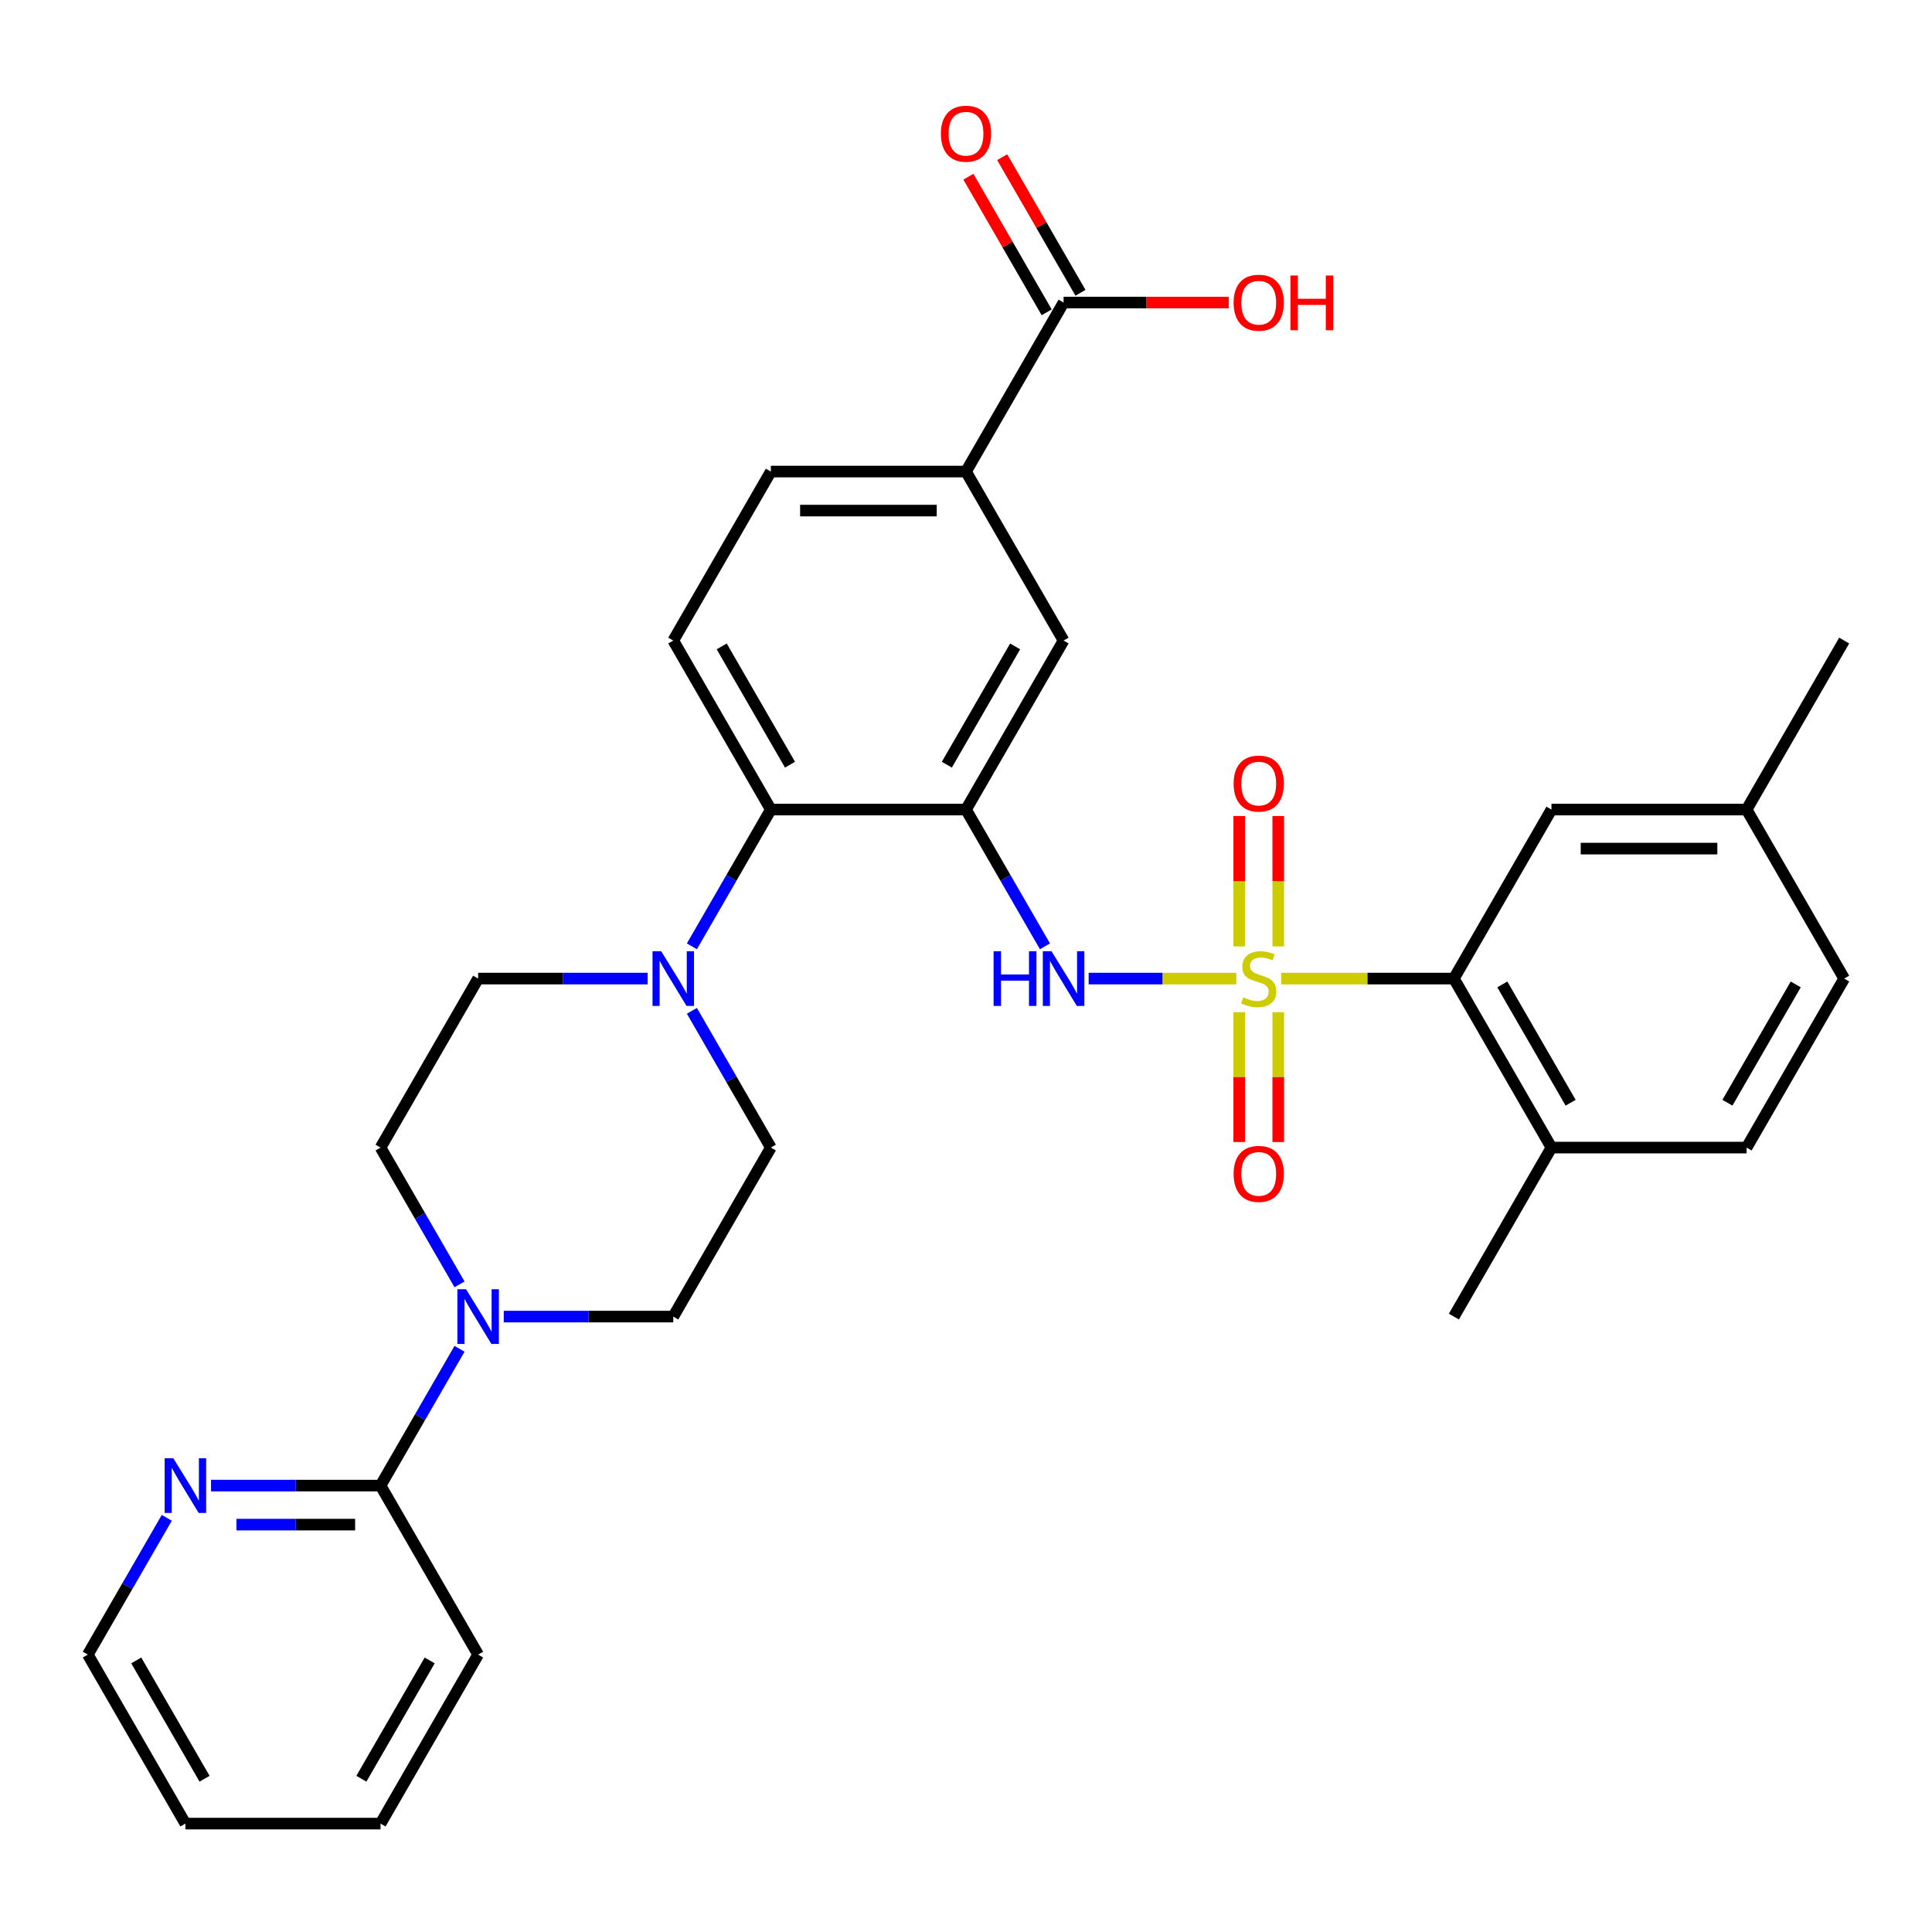 <?xml version='1.0' encoding='iso-8859-1'?>
<svg version='1.1' baseProfile='full'
              xmlns='http://www.w3.org/2000/svg'
                      xmlns:rdkit='http://www.rdkit.org/xml'
                      xmlns:xlink='http://www.w3.org/1999/xlink'
                  xml:space='preserve'
width='1000px' height='1000px' viewBox='0 0 1000 1000'>
<!-- END OF HEADER -->
<rect style='opacity:1.0;fill:#FFFFFF;stroke:none' width='1000' height='1000' x='0' y='0'> </rect>
<path class='bond-1' d='M 639.91,506.509 L 601.695,506.509' style='fill:none;fill-rule:evenodd;stroke:#CCCC00;stroke-width:6px;stroke-linecap:butt;stroke-linejoin:miter;stroke-opacity:1' />
<path class='bond-1' d='M 601.695,506.509 L 563.48,506.509' style='fill:none;fill-rule:evenodd;stroke:#0000FF;stroke-width:6px;stroke-linecap:butt;stroke-linejoin:miter;stroke-opacity:1' />
<path class='bond-2' d='M 663.12,506.509 L 707.823,506.509' style='fill:none;fill-rule:evenodd;stroke:#CCCC00;stroke-width:6px;stroke-linecap:butt;stroke-linejoin:miter;stroke-opacity:1' />
<path class='bond-2' d='M 707.823,506.509 L 752.525,506.509' style='fill:none;fill-rule:evenodd;stroke:#000000;stroke-width:6px;stroke-linecap:butt;stroke-linejoin:miter;stroke-opacity:1' />
<path class='bond-10' d='M 661.616,489.864 L 661.616,456.116' style='fill:none;fill-rule:evenodd;stroke:#CCCC00;stroke-width:6px;stroke-linecap:butt;stroke-linejoin:miter;stroke-opacity:1' />
<path class='bond-10' d='M 661.616,456.116 L 661.616,422.368' style='fill:none;fill-rule:evenodd;stroke:#FF0000;stroke-width:6px;stroke-linecap:butt;stroke-linejoin:miter;stroke-opacity:1' />
<path class='bond-10' d='M 641.414,489.864 L 641.414,456.116' style='fill:none;fill-rule:evenodd;stroke:#CCCC00;stroke-width:6px;stroke-linecap:butt;stroke-linejoin:miter;stroke-opacity:1' />
<path class='bond-10' d='M 641.414,456.116 L 641.414,422.368' style='fill:none;fill-rule:evenodd;stroke:#FF0000;stroke-width:6px;stroke-linecap:butt;stroke-linejoin:miter;stroke-opacity:1' />
<path class='bond-11' d='M 641.414,523.914 L 641.414,557.512' style='fill:none;fill-rule:evenodd;stroke:#CCCC00;stroke-width:6px;stroke-linecap:butt;stroke-linejoin:miter;stroke-opacity:1' />
<path class='bond-11' d='M 641.414,557.512 L 641.414,591.109' style='fill:none;fill-rule:evenodd;stroke:#FF0000;stroke-width:6px;stroke-linecap:butt;stroke-linejoin:miter;stroke-opacity:1' />
<path class='bond-11' d='M 661.616,523.914 L 661.616,557.512' style='fill:none;fill-rule:evenodd;stroke:#CCCC00;stroke-width:6px;stroke-linecap:butt;stroke-linejoin:miter;stroke-opacity:1' />
<path class='bond-11' d='M 661.616,557.512 L 661.616,591.109' style='fill:none;fill-rule:evenodd;stroke:#FF0000;stroke-width:6px;stroke-linecap:butt;stroke-linejoin:miter;stroke-opacity:1' />
<path class='bond-0' d='M 500,419.032 L 520.436,454.428' style='fill:none;fill-rule:evenodd;stroke:#000000;stroke-width:6px;stroke-linecap:butt;stroke-linejoin:miter;stroke-opacity:1' />
<path class='bond-0' d='M 520.436,454.428 L 540.872,489.824' style='fill:none;fill-rule:evenodd;stroke:#0000FF;stroke-width:6px;stroke-linecap:butt;stroke-linejoin:miter;stroke-opacity:1' />
<path class='bond-3' d='M 500,419.032 L 398.99,419.032' style='fill:none;fill-rule:evenodd;stroke:#000000;stroke-width:6px;stroke-linecap:butt;stroke-linejoin:miter;stroke-opacity:1' />
<path class='bond-6' d='M 500,419.032 L 550.505,331.554' style='fill:none;fill-rule:evenodd;stroke:#000000;stroke-width:6px;stroke-linecap:butt;stroke-linejoin:miter;stroke-opacity:1' />
<path class='bond-6' d='M 490.08,395.809 L 525.434,334.575' style='fill:none;fill-rule:evenodd;stroke:#000000;stroke-width:6px;stroke-linecap:butt;stroke-linejoin:miter;stroke-opacity:1' />
<path class='bond-14' d='M 752.525,506.509 L 803.03,593.986' style='fill:none;fill-rule:evenodd;stroke:#000000;stroke-width:6px;stroke-linecap:butt;stroke-linejoin:miter;stroke-opacity:1' />
<path class='bond-14' d='M 777.596,509.53 L 812.95,570.764' style='fill:none;fill-rule:evenodd;stroke:#000000;stroke-width:6px;stroke-linecap:butt;stroke-linejoin:miter;stroke-opacity:1' />
<path class='bond-15' d='M 752.525,506.509 L 803.03,419.032' style='fill:none;fill-rule:evenodd;stroke:#000000;stroke-width:6px;stroke-linecap:butt;stroke-linejoin:miter;stroke-opacity:1' />
<path class='bond-4' d='M 398.99,419.032 L 378.554,454.428' style='fill:none;fill-rule:evenodd;stroke:#000000;stroke-width:6px;stroke-linecap:butt;stroke-linejoin:miter;stroke-opacity:1' />
<path class='bond-4' d='M 378.554,454.428 L 358.118,489.824' style='fill:none;fill-rule:evenodd;stroke:#0000FF;stroke-width:6px;stroke-linecap:butt;stroke-linejoin:miter;stroke-opacity:1' />
<path class='bond-12' d='M 398.99,419.032 L 348.485,331.554' style='fill:none;fill-rule:evenodd;stroke:#000000;stroke-width:6px;stroke-linecap:butt;stroke-linejoin:miter;stroke-opacity:1' />
<path class='bond-12' d='M 408.91,395.809 L 373.556,334.575' style='fill:none;fill-rule:evenodd;stroke:#000000;stroke-width:6px;stroke-linecap:butt;stroke-linejoin:miter;stroke-opacity:1' />
<path class='bond-18' d='M 335.22,506.509 L 291.347,506.509' style='fill:none;fill-rule:evenodd;stroke:#0000FF;stroke-width:6px;stroke-linecap:butt;stroke-linejoin:miter;stroke-opacity:1' />
<path class='bond-18' d='M 291.347,506.509 L 247.475,506.509' style='fill:none;fill-rule:evenodd;stroke:#000000;stroke-width:6px;stroke-linecap:butt;stroke-linejoin:miter;stroke-opacity:1' />
<path class='bond-19' d='M 358.118,523.194 L 378.554,558.59' style='fill:none;fill-rule:evenodd;stroke:#0000FF;stroke-width:6px;stroke-linecap:butt;stroke-linejoin:miter;stroke-opacity:1' />
<path class='bond-19' d='M 378.554,558.59 L 398.99,593.986' style='fill:none;fill-rule:evenodd;stroke:#000000;stroke-width:6px;stroke-linecap:butt;stroke-linejoin:miter;stroke-opacity:1' />
<path class='bond-5' d='M 260.74,681.464 L 304.612,681.464' style='fill:none;fill-rule:evenodd;stroke:#0000FF;stroke-width:6px;stroke-linecap:butt;stroke-linejoin:miter;stroke-opacity:1' />
<path class='bond-5' d='M 304.612,681.464 L 348.485,681.464' style='fill:none;fill-rule:evenodd;stroke:#000000;stroke-width:6px;stroke-linecap:butt;stroke-linejoin:miter;stroke-opacity:1' />
<path class='bond-7' d='M 237.842,698.149 L 217.406,733.545' style='fill:none;fill-rule:evenodd;stroke:#0000FF;stroke-width:6px;stroke-linecap:butt;stroke-linejoin:miter;stroke-opacity:1' />
<path class='bond-7' d='M 217.406,733.545 L 196.97,768.941' style='fill:none;fill-rule:evenodd;stroke:#000000;stroke-width:6px;stroke-linecap:butt;stroke-linejoin:miter;stroke-opacity:1' />
<path class='bond-34' d='M 237.842,664.778 L 217.406,629.382' style='fill:none;fill-rule:evenodd;stroke:#0000FF;stroke-width:6px;stroke-linecap:butt;stroke-linejoin:miter;stroke-opacity:1' />
<path class='bond-34' d='M 217.406,629.382 L 196.97,593.986' style='fill:none;fill-rule:evenodd;stroke:#000000;stroke-width:6px;stroke-linecap:butt;stroke-linejoin:miter;stroke-opacity:1' />
<path class='bond-9' d='M 550.505,331.554 L 500,244.077' style='fill:none;fill-rule:evenodd;stroke:#000000;stroke-width:6px;stroke-linecap:butt;stroke-linejoin:miter;stroke-opacity:1' />
<path class='bond-13' d='M 196.97,768.941 L 153.097,768.941' style='fill:none;fill-rule:evenodd;stroke:#000000;stroke-width:6px;stroke-linecap:butt;stroke-linejoin:miter;stroke-opacity:1' />
<path class='bond-13' d='M 153.097,768.941 L 109.225,768.941' style='fill:none;fill-rule:evenodd;stroke:#0000FF;stroke-width:6px;stroke-linecap:butt;stroke-linejoin:miter;stroke-opacity:1' />
<path class='bond-13' d='M 183.808,789.143 L 153.097,789.143' style='fill:none;fill-rule:evenodd;stroke:#000000;stroke-width:6px;stroke-linecap:butt;stroke-linejoin:miter;stroke-opacity:1' />
<path class='bond-13' d='M 153.097,789.143 L 122.387,789.143' style='fill:none;fill-rule:evenodd;stroke:#0000FF;stroke-width:6px;stroke-linecap:butt;stroke-linejoin:miter;stroke-opacity:1' />
<path class='bond-26' d='M 196.97,768.941 L 247.475,856.418' style='fill:none;fill-rule:evenodd;stroke:#000000;stroke-width:6px;stroke-linecap:butt;stroke-linejoin:miter;stroke-opacity:1' />
<path class='bond-8' d='M 550.505,156.6 L 500,244.077' style='fill:none;fill-rule:evenodd;stroke:#000000;stroke-width:6px;stroke-linecap:butt;stroke-linejoin:miter;stroke-opacity:1' />
<path class='bond-21' d='M 559.253,151.549 L 538.99,116.453' style='fill:none;fill-rule:evenodd;stroke:#000000;stroke-width:6px;stroke-linecap:butt;stroke-linejoin:miter;stroke-opacity:1' />
<path class='bond-21' d='M 538.99,116.453 L 518.727,81.357' style='fill:none;fill-rule:evenodd;stroke:#FF0000;stroke-width:6px;stroke-linecap:butt;stroke-linejoin:miter;stroke-opacity:1' />
<path class='bond-21' d='M 541.757,161.65 L 521.495,126.554' style='fill:none;fill-rule:evenodd;stroke:#000000;stroke-width:6px;stroke-linecap:butt;stroke-linejoin:miter;stroke-opacity:1' />
<path class='bond-21' d='M 521.495,126.554 L 501.232,91.458' style='fill:none;fill-rule:evenodd;stroke:#FF0000;stroke-width:6px;stroke-linecap:butt;stroke-linejoin:miter;stroke-opacity:1' />
<path class='bond-23' d='M 550.505,156.6 L 593.247,156.6' style='fill:none;fill-rule:evenodd;stroke:#000000;stroke-width:6px;stroke-linecap:butt;stroke-linejoin:miter;stroke-opacity:1' />
<path class='bond-23' d='M 593.247,156.6 L 635.99,156.6' style='fill:none;fill-rule:evenodd;stroke:#FF0000;stroke-width:6px;stroke-linecap:butt;stroke-linejoin:miter;stroke-opacity:1' />
<path class='bond-20' d='M 500,244.077 L 398.99,244.077' style='fill:none;fill-rule:evenodd;stroke:#000000;stroke-width:6px;stroke-linecap:butt;stroke-linejoin:miter;stroke-opacity:1' />
<path class='bond-20' d='M 484.848,264.279 L 414.141,264.279' style='fill:none;fill-rule:evenodd;stroke:#000000;stroke-width:6px;stroke-linecap:butt;stroke-linejoin:miter;stroke-opacity:1' />
<path class='bond-33' d='M 348.485,331.554 L 398.99,244.077' style='fill:none;fill-rule:evenodd;stroke:#000000;stroke-width:6px;stroke-linecap:butt;stroke-linejoin:miter;stroke-opacity:1' />
<path class='bond-27' d='M 86.326,785.626 L 65.891,821.022' style='fill:none;fill-rule:evenodd;stroke:#0000FF;stroke-width:6px;stroke-linecap:butt;stroke-linejoin:miter;stroke-opacity:1' />
<path class='bond-27' d='M 65.891,821.022 L 45.455,856.418' style='fill:none;fill-rule:evenodd;stroke:#000000;stroke-width:6px;stroke-linecap:butt;stroke-linejoin:miter;stroke-opacity:1' />
<path class='bond-22' d='M 803.03,593.986 L 904.04,593.986' style='fill:none;fill-rule:evenodd;stroke:#000000;stroke-width:6px;stroke-linecap:butt;stroke-linejoin:miter;stroke-opacity:1' />
<path class='bond-28' d='M 803.03,593.986 L 752.525,681.464' style='fill:none;fill-rule:evenodd;stroke:#000000;stroke-width:6px;stroke-linecap:butt;stroke-linejoin:miter;stroke-opacity:1' />
<path class='bond-24' d='M 803.03,419.032 L 904.04,419.032' style='fill:none;fill-rule:evenodd;stroke:#000000;stroke-width:6px;stroke-linecap:butt;stroke-linejoin:miter;stroke-opacity:1' />
<path class='bond-24' d='M 818.182,439.234 L 888.889,439.234' style='fill:none;fill-rule:evenodd;stroke:#000000;stroke-width:6px;stroke-linecap:butt;stroke-linejoin:miter;stroke-opacity:1' />
<path class='bond-16' d='M 348.485,681.464 L 398.99,593.986' style='fill:none;fill-rule:evenodd;stroke:#000000;stroke-width:6px;stroke-linecap:butt;stroke-linejoin:miter;stroke-opacity:1' />
<path class='bond-17' d='M 196.97,593.986 L 247.475,506.509' style='fill:none;fill-rule:evenodd;stroke:#000000;stroke-width:6px;stroke-linecap:butt;stroke-linejoin:miter;stroke-opacity:1' />
<path class='bond-32' d='M 904.04,593.986 L 954.545,506.509' style='fill:none;fill-rule:evenodd;stroke:#000000;stroke-width:6px;stroke-linecap:butt;stroke-linejoin:miter;stroke-opacity:1' />
<path class='bond-32' d='M 894.121,570.764 L 929.474,509.53' style='fill:none;fill-rule:evenodd;stroke:#000000;stroke-width:6px;stroke-linecap:butt;stroke-linejoin:miter;stroke-opacity:1' />
<path class='bond-25' d='M 904.04,419.032 L 954.545,506.509' style='fill:none;fill-rule:evenodd;stroke:#000000;stroke-width:6px;stroke-linecap:butt;stroke-linejoin:miter;stroke-opacity:1' />
<path class='bond-29' d='M 904.04,419.032 L 954.545,331.554' style='fill:none;fill-rule:evenodd;stroke:#000000;stroke-width:6px;stroke-linecap:butt;stroke-linejoin:miter;stroke-opacity:1' />
<path class='bond-30' d='M 247.475,856.418 L 196.97,943.896' style='fill:none;fill-rule:evenodd;stroke:#000000;stroke-width:6px;stroke-linecap:butt;stroke-linejoin:miter;stroke-opacity:1' />
<path class='bond-30' d='M 222.404,859.439 L 187.05,920.673' style='fill:none;fill-rule:evenodd;stroke:#000000;stroke-width:6px;stroke-linecap:butt;stroke-linejoin:miter;stroke-opacity:1' />
<path class='bond-35' d='M 45.455,856.418 L 95.96,943.896' style='fill:none;fill-rule:evenodd;stroke:#000000;stroke-width:6px;stroke-linecap:butt;stroke-linejoin:miter;stroke-opacity:1' />
<path class='bond-35' d='M 70.526,859.439 L 105.879,920.673' style='fill:none;fill-rule:evenodd;stroke:#000000;stroke-width:6px;stroke-linecap:butt;stroke-linejoin:miter;stroke-opacity:1' />
<path class='bond-31' d='M 196.97,943.896 L 95.96,943.896' style='fill:none;fill-rule:evenodd;stroke:#000000;stroke-width:6px;stroke-linecap:butt;stroke-linejoin:miter;stroke-opacity:1' />
<path  class='atom-0' d='M 643.515 516.229
Q 643.835 516.349, 645.155 516.909
Q 646.475 517.469, 647.915 517.829
Q 649.395 518.149, 650.835 518.149
Q 653.515 518.149, 655.075 516.869
Q 656.635 515.549, 656.635 513.269
Q 656.635 511.709, 655.835 510.749
Q 655.075 509.789, 653.875 509.269
Q 652.675 508.749, 650.675 508.149
Q 648.155 507.389, 646.635 506.669
Q 645.155 505.949, 644.075 504.429
Q 643.035 502.909, 643.035 500.349
Q 643.035 496.789, 645.435 494.589
Q 647.875 492.389, 652.675 492.389
Q 655.955 492.389, 659.675 493.949
L 658.755 497.029
Q 655.355 495.629, 652.795 495.629
Q 650.035 495.629, 648.515 496.789
Q 646.995 497.909, 647.035 499.869
Q 647.035 501.389, 647.795 502.309
Q 648.595 503.229, 649.715 503.749
Q 650.875 504.269, 652.795 504.869
Q 655.355 505.669, 656.875 506.469
Q 658.395 507.269, 659.475 508.909
Q 660.595 510.509, 660.595 513.269
Q 660.595 517.189, 657.955 519.309
Q 655.355 521.389, 650.995 521.389
Q 648.475 521.389, 646.555 520.829
Q 644.675 520.309, 642.435 519.389
L 643.515 516.229
' fill='#CCCC00'/>
<path  class='atom-2' d='M 514.285 492.349
L 518.125 492.349
L 518.125 504.389
L 532.605 504.389
L 532.605 492.349
L 536.445 492.349
L 536.445 520.669
L 532.605 520.669
L 532.605 507.589
L 518.125 507.589
L 518.125 520.669
L 514.285 520.669
L 514.285 492.349
' fill='#0000FF'/>
<path  class='atom-2' d='M 544.245 492.349
L 553.525 507.349
Q 554.445 508.829, 555.925 511.509
Q 557.405 514.189, 557.485 514.349
L 557.485 492.349
L 561.245 492.349
L 561.245 520.669
L 557.365 520.669
L 547.405 504.269
Q 546.245 502.349, 545.005 500.149
Q 543.805 497.949, 543.445 497.269
L 543.445 520.669
L 539.765 520.669
L 539.765 492.349
L 544.245 492.349
' fill='#0000FF'/>
<path  class='atom-5' d='M 342.225 492.349
L 351.505 507.349
Q 352.425 508.829, 353.905 511.509
Q 355.385 514.189, 355.465 514.349
L 355.465 492.349
L 359.225 492.349
L 359.225 520.669
L 355.345 520.669
L 345.385 504.269
Q 344.225 502.349, 342.985 500.149
Q 341.785 497.949, 341.425 497.269
L 341.425 520.669
L 337.745 520.669
L 337.745 492.349
L 342.225 492.349
' fill='#0000FF'/>
<path  class='atom-6' d='M 241.215 667.304
L 250.495 682.304
Q 251.415 683.784, 252.895 686.464
Q 254.375 689.144, 254.455 689.304
L 254.455 667.304
L 258.215 667.304
L 258.215 695.624
L 254.335 695.624
L 244.375 679.224
Q 243.215 677.304, 241.975 675.104
Q 240.775 672.904, 240.415 672.224
L 240.415 695.624
L 236.735 695.624
L 236.735 667.304
L 241.215 667.304
' fill='#0000FF'/>
<path  class='atom-11' d='M 638.515 405.579
Q 638.515 398.779, 641.875 394.979
Q 645.235 391.179, 651.515 391.179
Q 657.795 391.179, 661.155 394.979
Q 664.515 398.779, 664.515 405.579
Q 664.515 412.459, 661.115 416.379
Q 657.715 420.259, 651.515 420.259
Q 645.275 420.259, 641.875 416.379
Q 638.515 412.499, 638.515 405.579
M 651.515 417.059
Q 655.835 417.059, 658.155 414.179
Q 660.515 411.259, 660.515 405.579
Q 660.515 400.019, 658.155 397.219
Q 655.835 394.379, 651.515 394.379
Q 647.195 394.379, 644.835 397.179
Q 642.515 399.979, 642.515 405.579
Q 642.515 411.299, 644.835 414.179
Q 647.195 417.059, 651.515 417.059
' fill='#FF0000'/>
<path  class='atom-12' d='M 638.515 607.599
Q 638.515 600.799, 641.875 596.999
Q 645.235 593.199, 651.515 593.199
Q 657.795 593.199, 661.155 596.999
Q 664.515 600.799, 664.515 607.599
Q 664.515 614.479, 661.115 618.399
Q 657.715 622.279, 651.515 622.279
Q 645.275 622.279, 641.875 618.399
Q 638.515 614.519, 638.515 607.599
M 651.515 619.079
Q 655.835 619.079, 658.155 616.199
Q 660.515 613.279, 660.515 607.599
Q 660.515 602.039, 658.155 599.239
Q 655.835 596.399, 651.515 596.399
Q 647.195 596.399, 644.835 599.199
Q 642.515 601.999, 642.515 607.599
Q 642.515 613.319, 644.835 616.199
Q 647.195 619.079, 651.515 619.079
' fill='#FF0000'/>
<path  class='atom-14' d='M 89.7 754.781
L 98.98 769.781
Q 99.9 771.261, 101.38 773.941
Q 102.86 776.621, 102.94 776.781
L 102.94 754.781
L 106.7 754.781
L 106.7 783.101
L 102.82 783.101
L 92.86 766.701
Q 91.7 764.781, 90.46 762.581
Q 89.26 760.381, 88.9 759.701
L 88.9 783.101
L 85.22 783.101
L 85.22 754.781
L 89.7 754.781
' fill='#0000FF'/>
<path  class='atom-22' d='M 487 69.203
Q 487 62.403, 490.36 58.602
Q 493.72 54.803, 500 54.803
Q 506.28 54.803, 509.64 58.602
Q 513 62.403, 513 69.203
Q 513 76.082, 509.6 80.002
Q 506.2 83.882, 500 83.882
Q 493.76 83.882, 490.36 80.002
Q 487 76.123, 487 69.203
M 500 80.683
Q 504.32 80.683, 506.64 77.802
Q 509 74.882, 509 69.203
Q 509 63.642, 506.64 60.843
Q 504.32 58.002, 500 58.002
Q 495.68 58.002, 493.32 60.803
Q 491 63.602, 491 69.203
Q 491 74.922, 493.32 77.802
Q 495.68 80.683, 500 80.683
' fill='#FF0000'/>
<path  class='atom-24' d='M 638.515 156.68
Q 638.515 149.88, 641.875 146.08
Q 645.235 142.28, 651.515 142.28
Q 657.795 142.28, 661.155 146.08
Q 664.515 149.88, 664.515 156.68
Q 664.515 163.56, 661.115 167.48
Q 657.715 171.36, 651.515 171.36
Q 645.275 171.36, 641.875 167.48
Q 638.515 163.6, 638.515 156.68
M 651.515 168.16
Q 655.835 168.16, 658.155 165.28
Q 660.515 162.36, 660.515 156.68
Q 660.515 151.12, 658.155 148.32
Q 655.835 145.48, 651.515 145.48
Q 647.195 145.48, 644.835 148.28
Q 642.515 151.08, 642.515 156.68
Q 642.515 162.4, 644.835 165.28
Q 647.195 168.16, 651.515 168.16
' fill='#FF0000'/>
<path  class='atom-24' d='M 667.915 142.6
L 671.755 142.6
L 671.755 154.64
L 686.235 154.64
L 686.235 142.6
L 690.075 142.6
L 690.075 170.92
L 686.235 170.92
L 686.235 157.84
L 671.755 157.84
L 671.755 170.92
L 667.915 170.92
L 667.915 142.6
' fill='#FF0000'/>
</svg>
